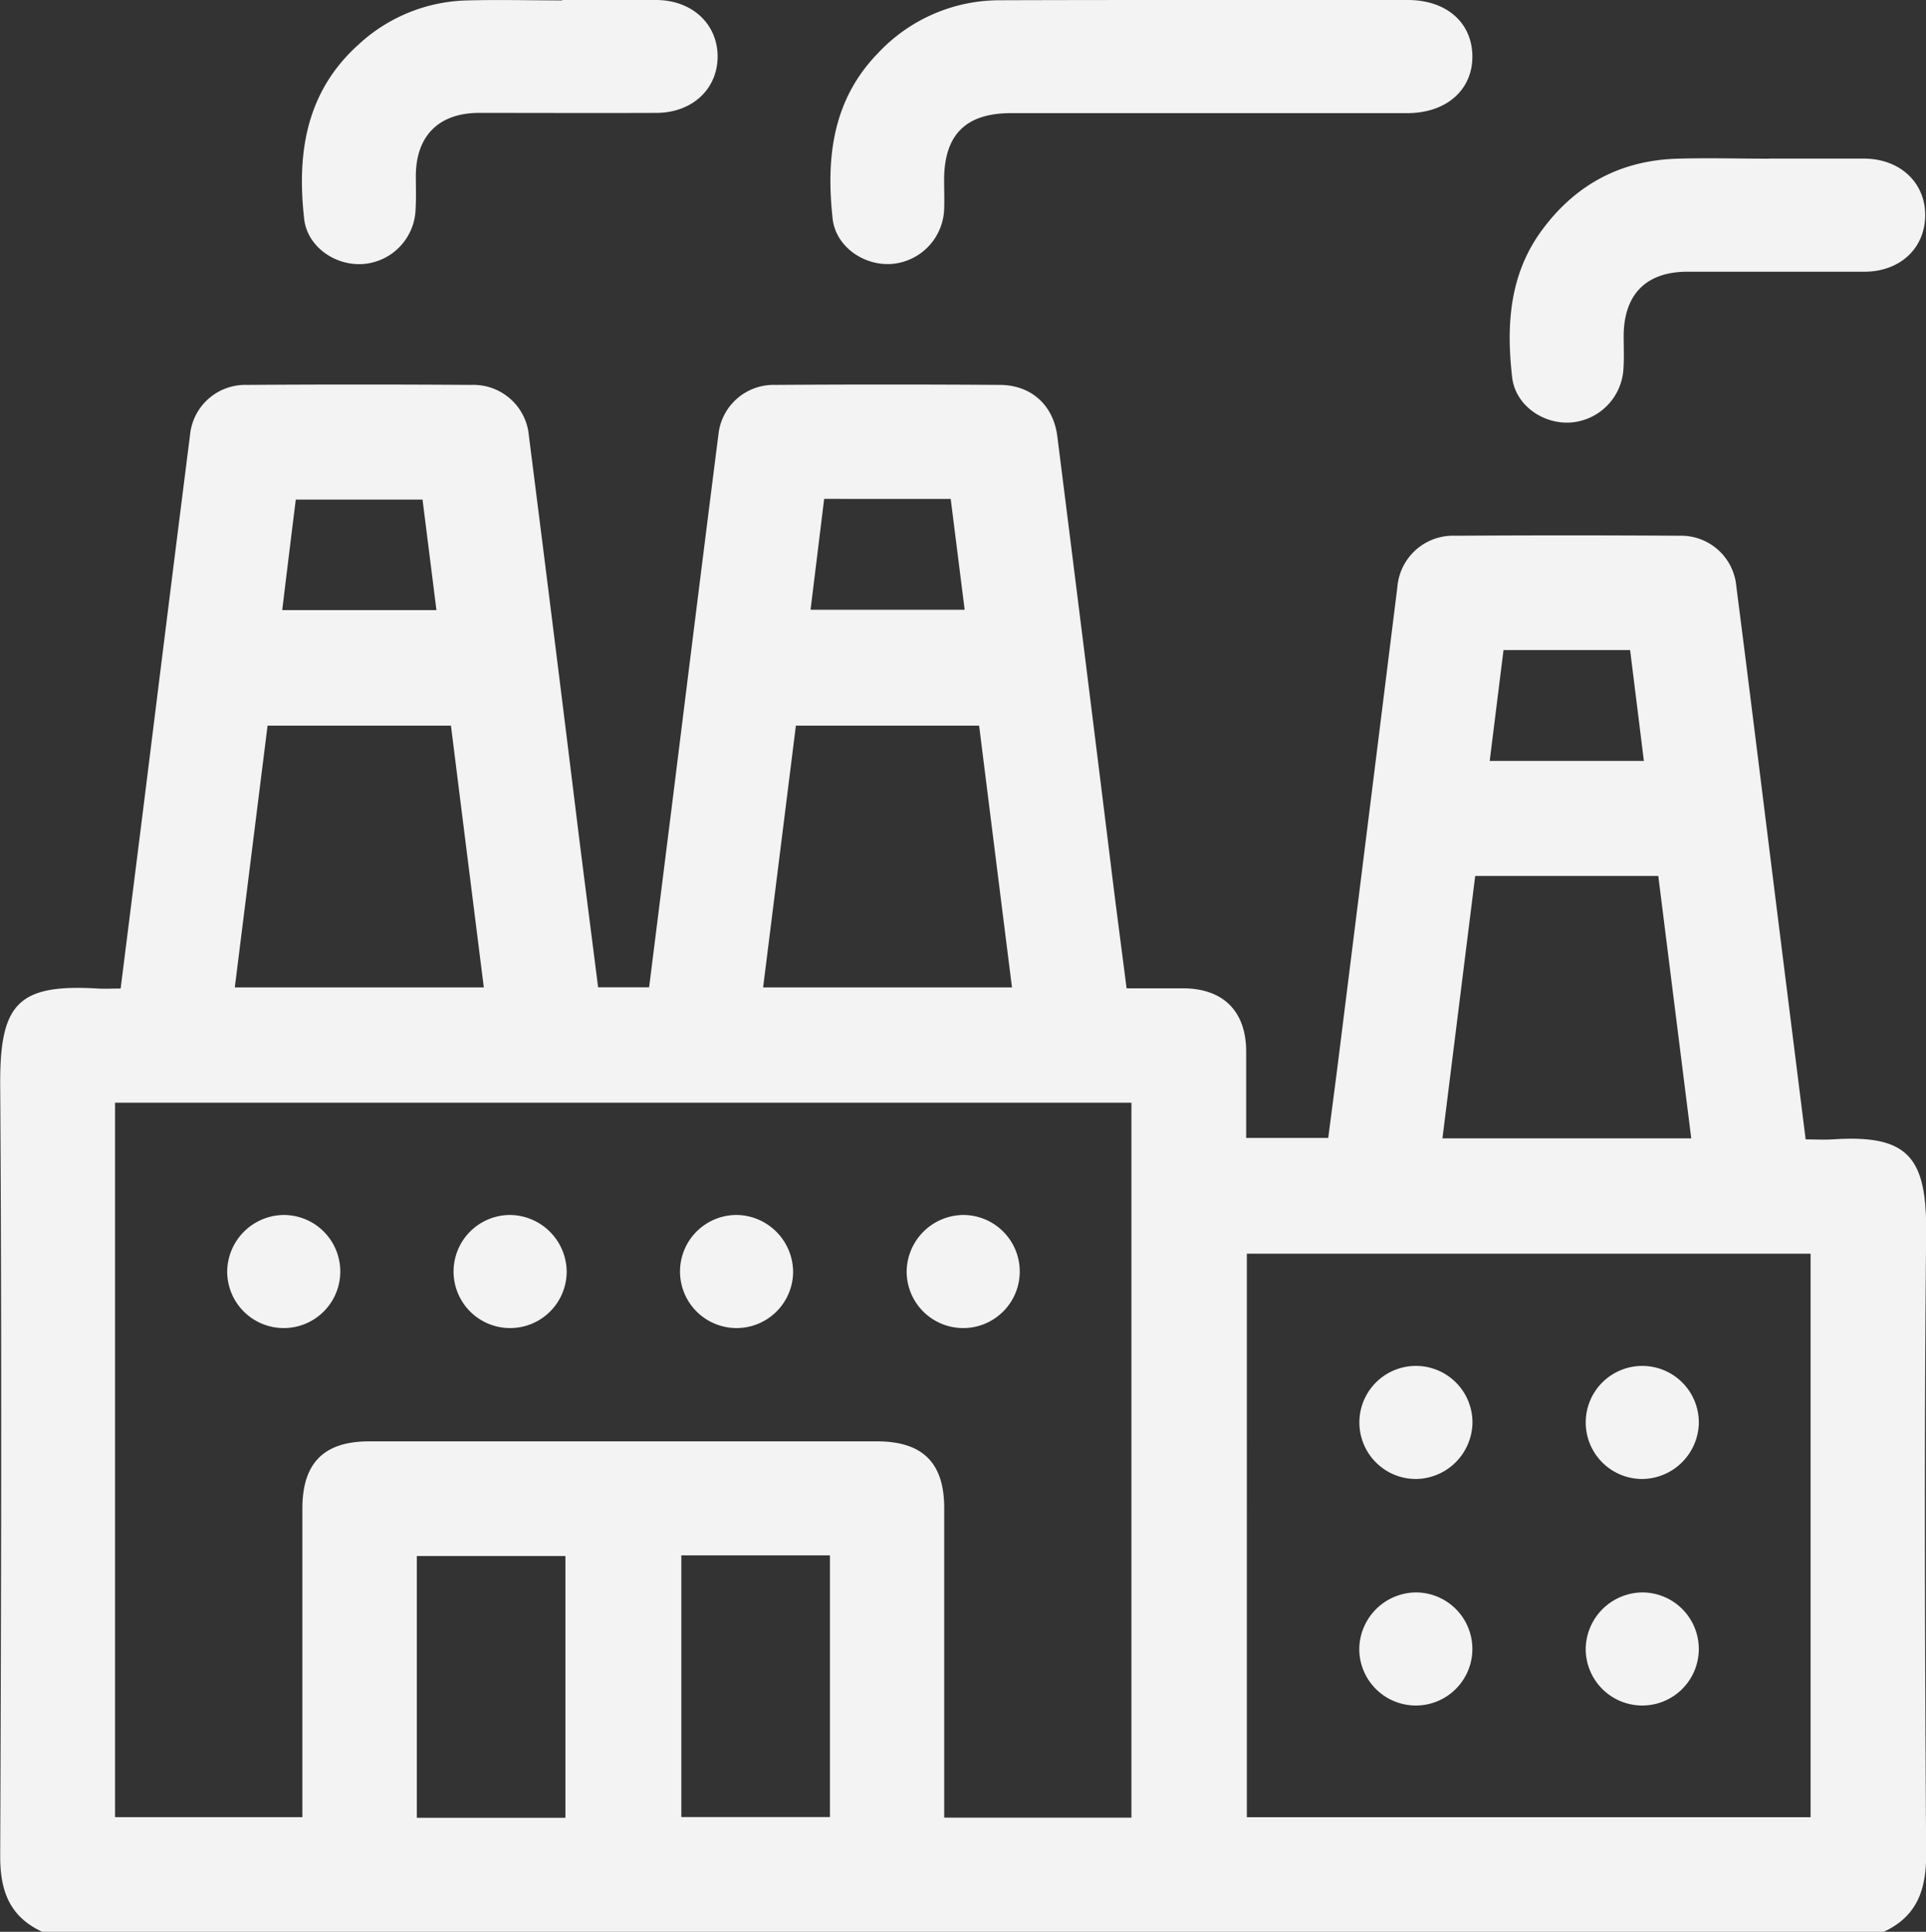 <?xml version="1.0" encoding="UTF-8"?> <svg xmlns="http://www.w3.org/2000/svg" viewBox="0 0 382.16 383.34"><rect x="0" y="0" width="382.16" height="383.34" fill="#333333" stroke="none"/> <defs> <style>.cls-1{fill:#f3f3f3;}</style> </defs> <title>Хим1</title> <g id="Слой_2" data-name="Слой 2"> <g id="Слой_1-2" data-name="Слой 1"> <path class="cls-1" d="M373.78,383.34H8.38c-6.49-3-8.37-8.13-8.34-15.09.19-50.9.33-101.81,0-152.72-.12-16.28,3.37-20.31,19.33-19.37,1.46.09,2.93,0,4.57,0,1.6-12.72,3.15-25.06,4.7-37.41,3-24.12,6-48.25,9.06-72.37a11,11,0,0,1,11.25-10q22.28-.15,44.56,0a11.05,11.05,0,0,1,11.44,10.16q5,39.34,9.83,78.68c1.28,10.23,2.6,20.45,3.9,30.7h10.12c1.57-12.53,3.12-24.88,4.67-37.23,3-24.12,6-48.25,9.07-72.37a11,11,0,0,1,11.26-9.94q22.28-.15,44.55,0c6.24,0,10.66,4,11.44,10.18q5.34,42.31,10.57,84.62c1,8.25,2.1,16.49,3.18,24.94,3.94,0,7.54,0,11.14,0,8,0,12.55,4.5,12.59,12.47,0,5.7,0,11.41,0,17.22h16.28c.82-6.29,1.62-12.34,2.37-18.4q5.69-45.46,11.35-90.93a11.08,11.08,0,0,1,11.45-10.17q22.28-.14,44.55,0a11,11,0,0,1,11.25,10c2.84,22.14,5.56,44.29,8.33,66.43,1.79,14.33,3.59,28.66,5.43,43.36,1.89,0,3.61.1,5.33,0,14.94-1,18.73,3.41,18.58,18.62-.41,41.17-.25,82.35,0,123.52C382.16,375.21,380.25,380.34,373.78,383.34ZM224.5,360.69V218.82H22.83V360.6H60V299.34c0-9,4.25-13.32,13.24-13.32H174c9.06,0,13.35,4.24,13.35,13.21q0,28.63,0,57.27v4.19Zm22.9-.08H359.26V248.78H247.4ZM46.59,195.94H96c-2.2-17.5-4.37-34.75-6.52-51.94H53.09C50.92,161.36,48.77,178.51,46.59,195.94Zm104.83,0H200.8c-2.2-17.5-4.37-34.75-6.52-51.94H157.92C155.75,161.36,153.6,178.51,151.42,195.94Zm141.29-22.11-6.5,52.06h49.37c-2.2-17.5-4.37-34.75-6.54-52.06ZM112.19,360.72V308.78H82.71v51.94Zm23-52.08v51.94h29.49V308.64ZM56,121.07h30.6L83.84,99.14H58.69C57.77,106.55,56.89,113.69,56,121.07ZM160.83,121h30.58c-.95-7.55-1.86-14.76-2.77-22H163.53C162.62,106.45,161.73,113.67,160.83,121Zm162.62,8H298.33c-.92,7.37-1.82,14.59-2.74,22h30.59C325.26,143.55,324.37,136.42,323.45,129Z"></path> <path class="cls-1" d="M238.92,0h40.41c7.64,0,12.74,4.44,12.82,11.1s-5.08,11.35-12.94,11.35H200.63c-9,0-13.28,4.27-13.3,13.26,0,2,.09,4,0,6a11.32,11.32,0,0,1-10.58,10.68c-5.47.31-11-3.54-11.55-9.11-1.3-12,0-23.46,9-32.72A33.05,33.05,0,0,1,198.51.05C212,0,225.45,0,238.92,0Z"></path> <path class="cls-1" d="M111.56,0c6.23,0,12.47,0,18.7,0,7,.05,12,4.64,12.13,11,.11,6.55-4.95,11.38-12.13,11.4-11.72.05-23.44,0-35.16,0-8,0-12.54,4.51-12.59,12.46,0,2.24.08,4.49-.05,6.73A11.28,11.28,0,0,1,71.94,52.4c-5.47.34-11-3.47-11.59-9-1.46-13,.36-25.18,10.79-34.56A32.82,32.82,0,0,1,92.85.08c6.24-.16,12.47,0,18.71,0Z"></path> <path class="cls-1" d="M351.09,31.47c6.24,0,12.47,0,18.71,0,7.2,0,12.27,4.78,12.2,11.33S376.94,53.89,370,53.92c-11.72,0-23.44,0-35.17,0-8.2,0-12.63,4.49-12.66,12.76,0,2.24.11,4.5-.06,6.73a11.32,11.32,0,0,1-10.44,10.43c-5.46.38-11-3.4-11.63-9-1.18-10.31-.56-20.46,6-29.28,6.67-9,15.61-13.74,26.78-14.07,6.11-.18,12.22,0,18.33,0Z"></path> <path class="cls-1" d="M56.16,241.1a11.22,11.22,0,1,1-11.08,11.27A11.34,11.34,0,0,1,56.16,241.1Z"></path> <path class="cls-1" d="M112.44,252.28a11.22,11.22,0,1,1-11.17-11.18A11.35,11.35,0,0,1,112.44,252.28Z"></path> <path class="cls-1" d="M157.37,252.45a11.22,11.22,0,1,1-11-11.35A11.36,11.36,0,0,1,157.37,252.45Z"></path> <path class="cls-1" d="M191,241.1a11.22,11.22,0,1,1-11.1,11.24A11.35,11.35,0,0,1,191,241.1Z"></path> <path class="cls-1" d="M281,293.49a11.22,11.22,0,1,1,11.17-11.18A11.36,11.36,0,0,1,281,293.49Z"></path> <path class="cls-1" d="M325.76,293.49a11.22,11.22,0,1,1,11.32-11A11.35,11.35,0,0,1,325.76,293.49Z"></path> <path class="cls-1" d="M280.89,316a11.22,11.22,0,1,1-11.18,11.17A11.35,11.35,0,0,1,280.89,316Z"></path> <path class="cls-1" d="M325.86,316a11.22,11.22,0,1,1-11.22,11.12A11.35,11.35,0,0,1,325.86,316Z"></path> </g> </g> </svg> 